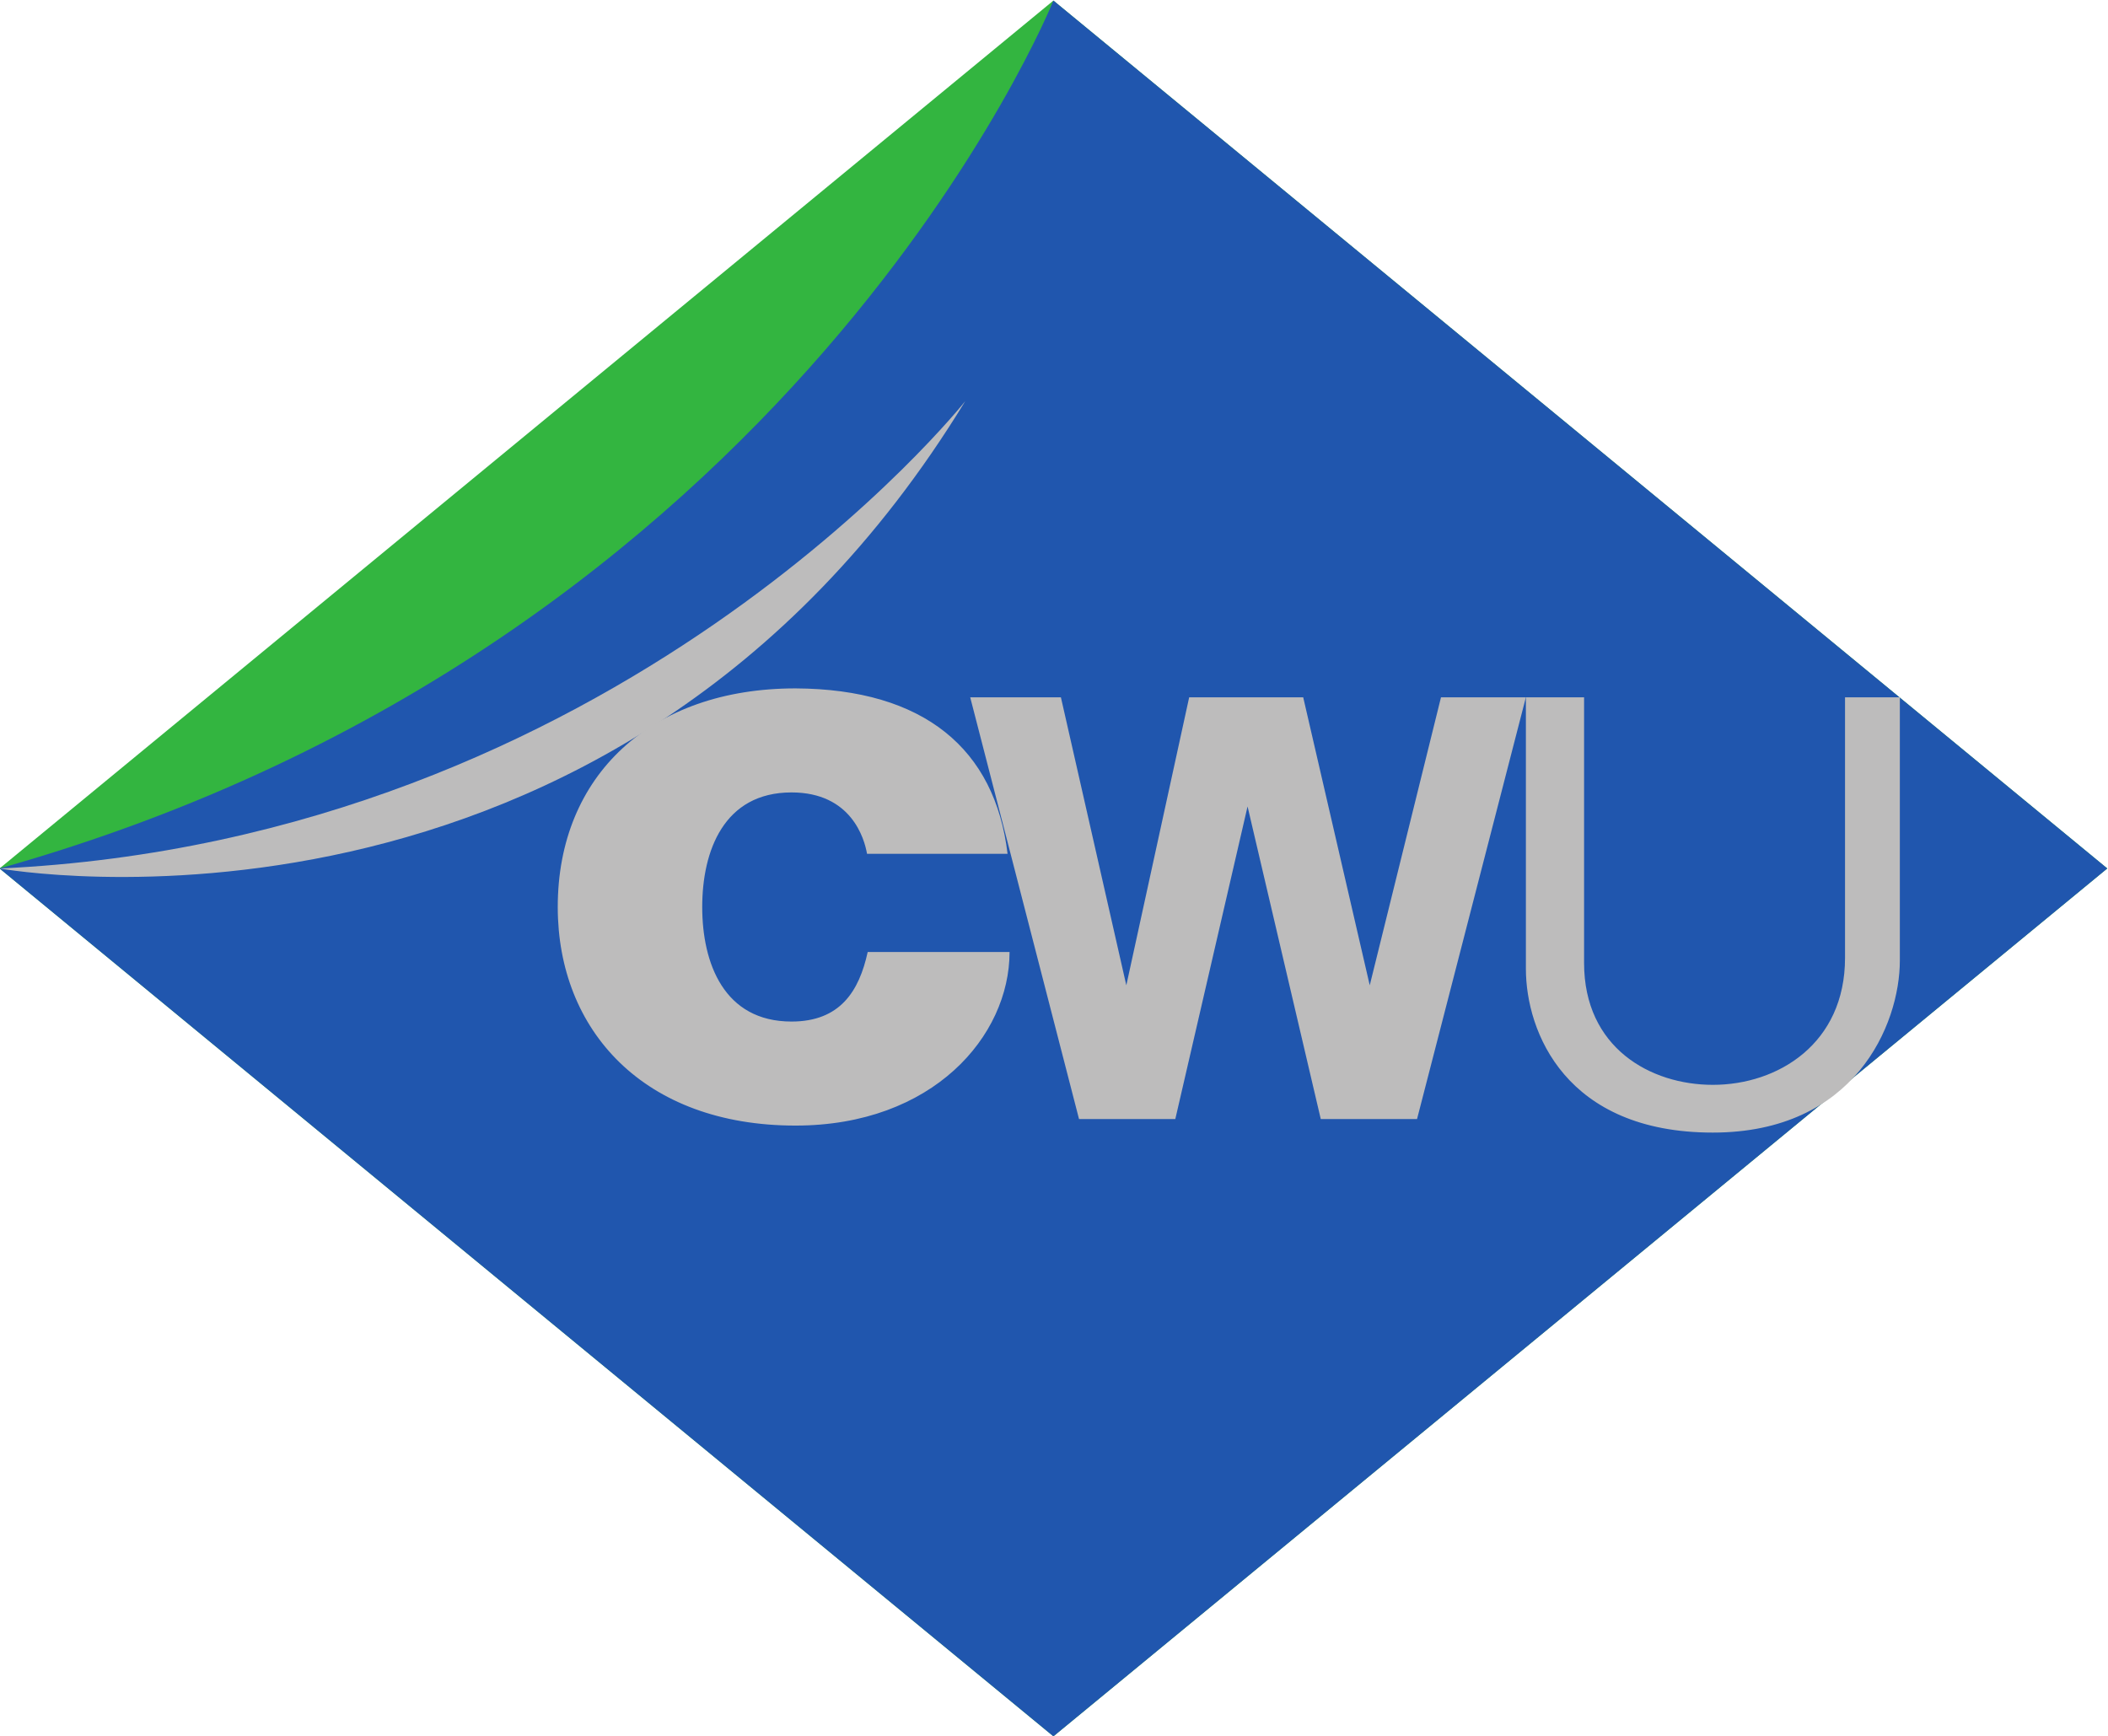 <svg xmlns="http://www.w3.org/2000/svg" width="181.012mm" height="149.078mm" viewBox="0 0 181.012 149.078"><path d="m337.02 354.1 102.253-84.214L541.527 354.1l-102.254 84.214L337.02 354.1" style="fill:#33b540;fill-opacity:1;fill-rule:nonzero;stroke:none;stroke-width:.1" transform="matrix(.885 0 0 -.885 -298.301 387.958)"/><path d="m337.02 354.1 102.253-84.214L541.527 354.1l-102.254 84.214S414.177 375.827 337.02 354.1" style="fill:#2056ae;fill-opacity:1;fill-rule:nonzero;stroke:none;stroke-width:.1" transform="matrix(.885 0 0 -.885 -298.301 387.958)"/><path d="M337.043 354.095s59.445-10.735 93.675 45.351c0 0-33.669-42.564-93.675-45.351" style="fill:#bdbcbc;fill-opacity:1;fill-rule:nonzero;stroke:none;stroke-width:.1" transform="matrix(.885 0 0 -.885 -298.301 387.958)"/><path d="M421.189 355.522c-.255 1.476-1.529 5.955-7.329 5.955-6.561 0-8.662-5.673-8.662-11.118 0-5.443 2.101-11.115 8.662-11.115 4.717 0 6.565 2.947 7.394 6.751h13.764c0-8.168-7.455-16.846-20.772-16.846-14.721 0-23.066 9.244-23.066 21.21 0 12.762 9.049 21.213 23.066 21.213 12.488-.058 19.369-5.898 20.578-16.05h-13.635M485.116 370.707h5.646V344.93c0-8.234 6.44-11.827 12.497-11.827 6.318 0 12.822 3.996 12.822 12.317v25.287h5.319v-25.533c0-6.267-4.403-16.704-18.141-16.704-14.271 0-18.143 9.755-18.143 15.899v26.338" style="fill:#bdbcbc;fill-opacity:1;fill-rule:nonzero;stroke:none;stroke-width:.1" transform="matrix(.885 0 0 -.885 -298.301 387.958)"/><path d="M431.201 370.707H440l6.347-27.945 6.099 27.945h11.064l6.456-27.945 6.913 27.945h8.237l-10.561-40.924h-9.341l-7.103 30.331-7.01-30.331h-9.342l-10.558 40.924" style="fill:#bdbcbc;fill-opacity:1;fill-rule:nonzero;stroke:none;stroke-width:.1" transform="matrix(.885 0 0 -.885 -298.301 387.958)"/></svg>